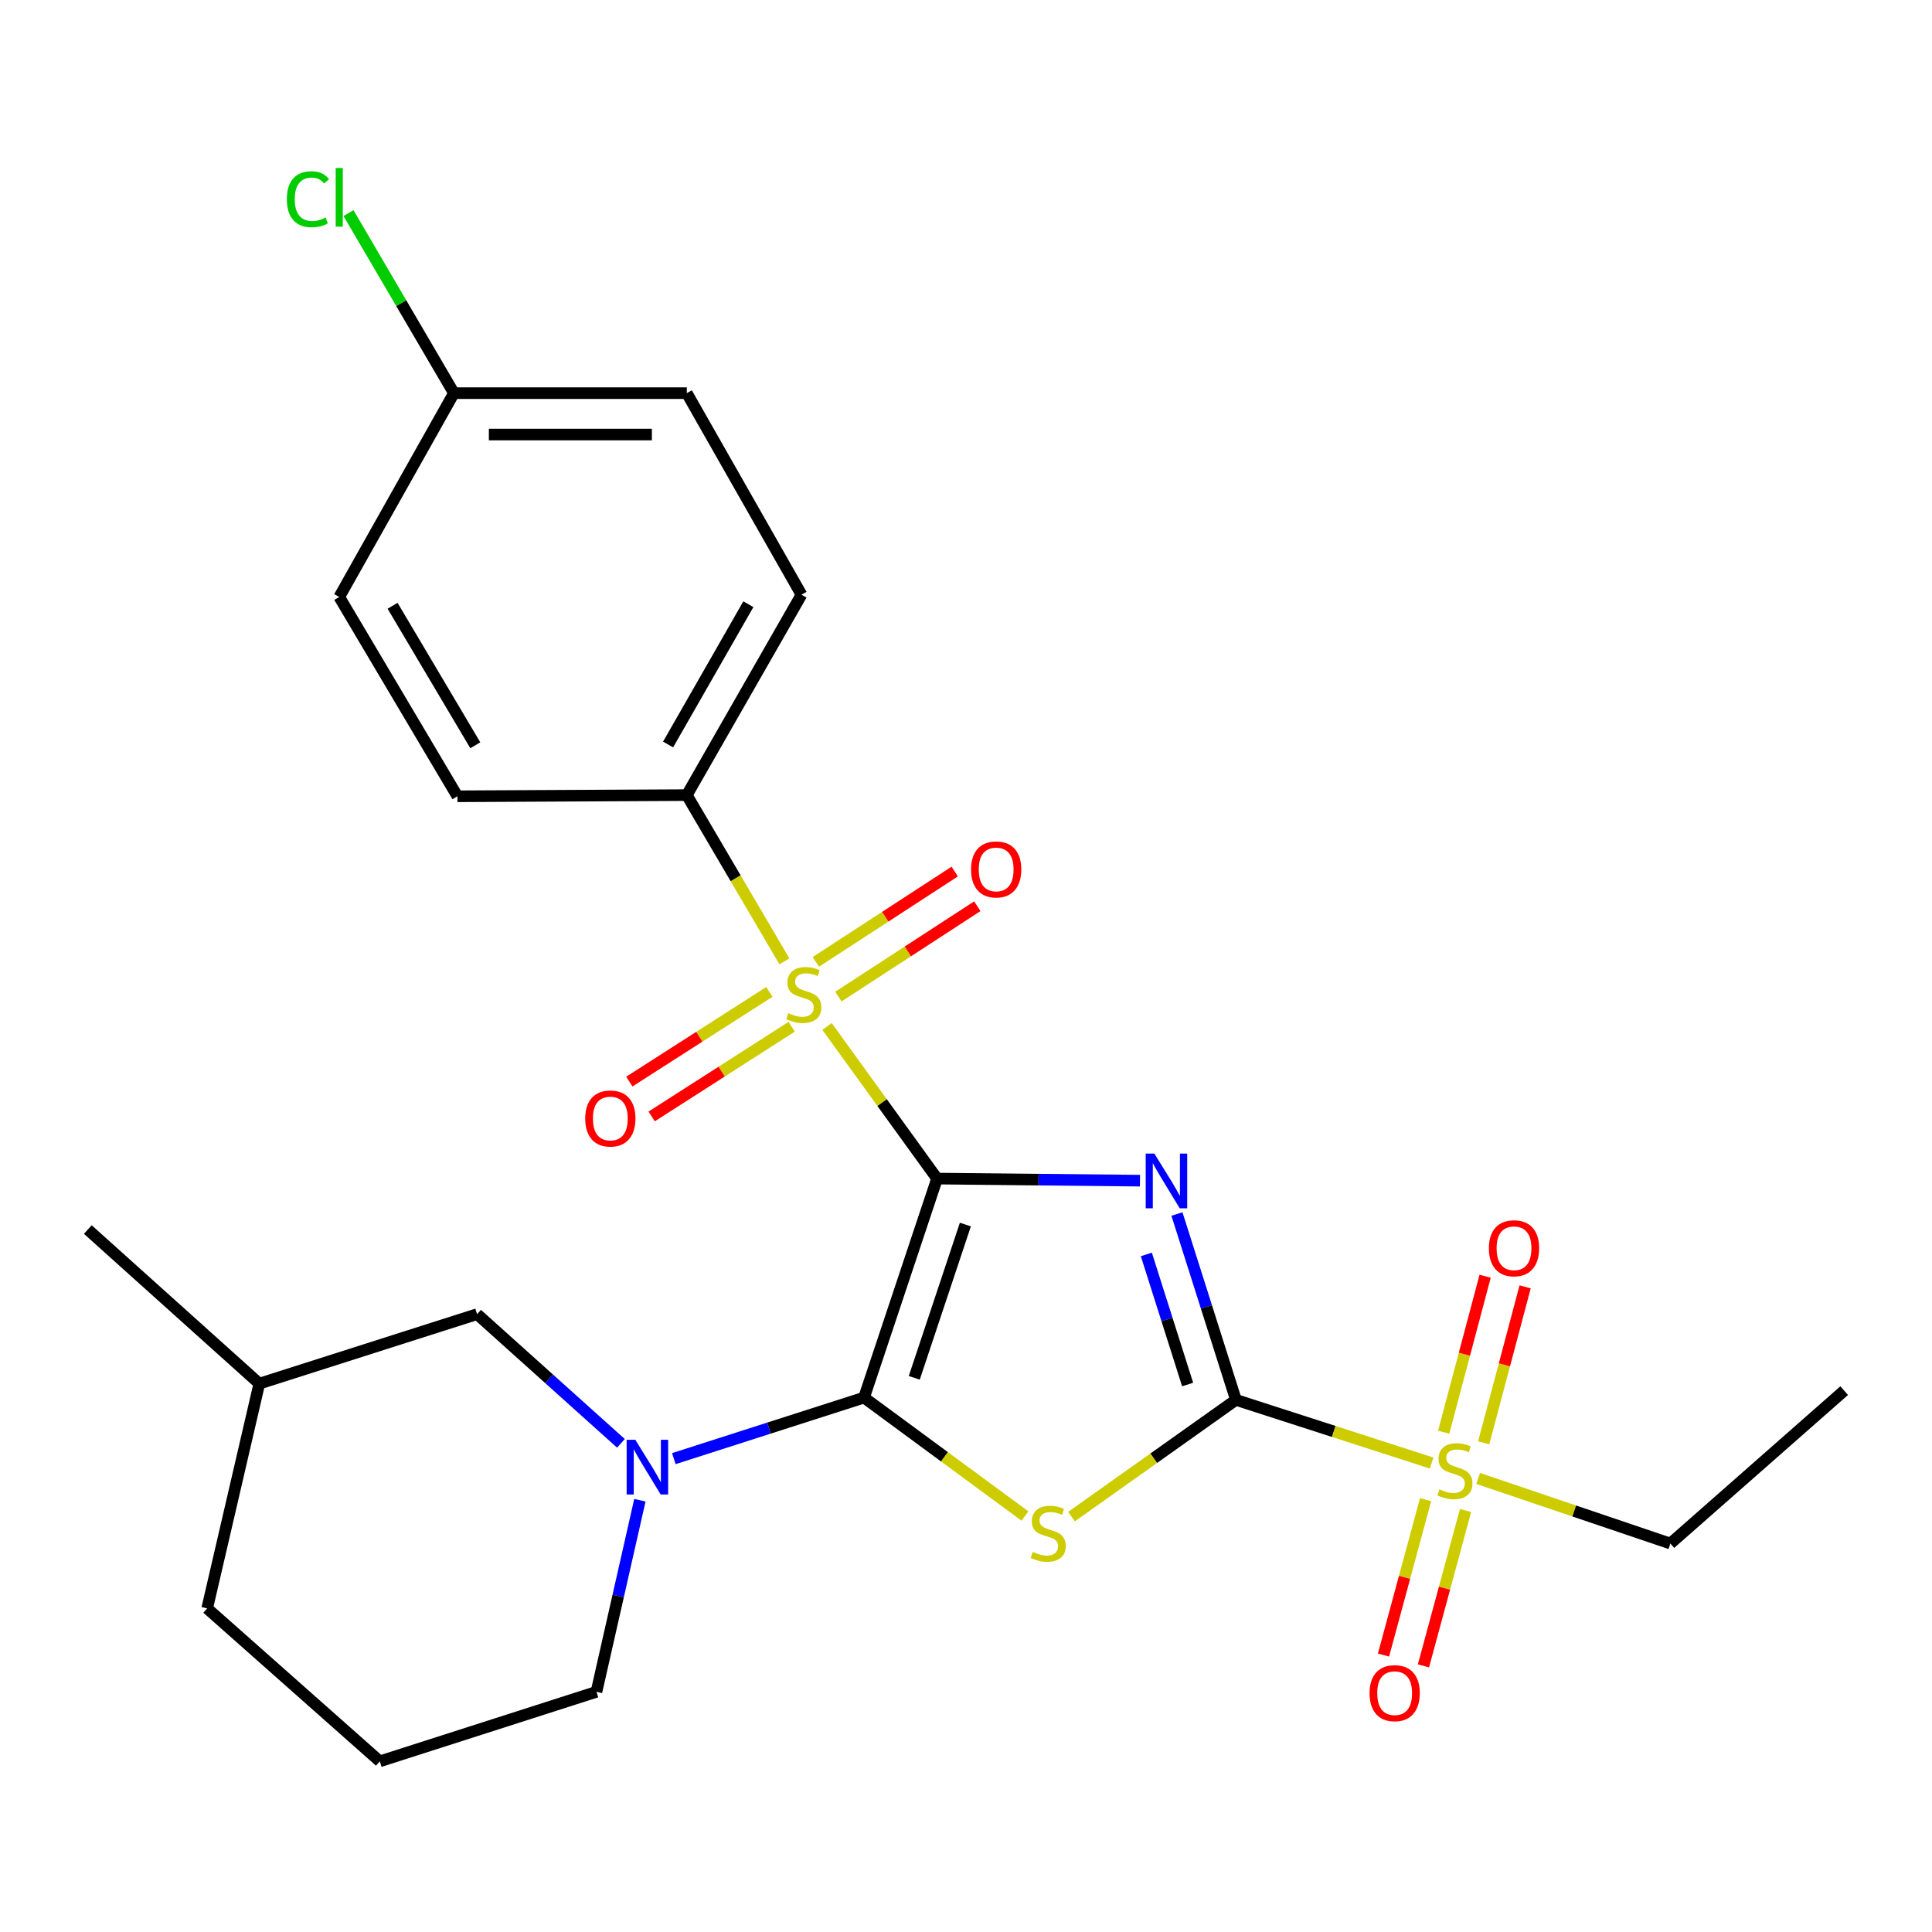 <?xml version='1.0' encoding='iso-8859-1'?>
<svg version='1.1' baseProfile='full'
              xmlns='http://www.w3.org/2000/svg'
                      xmlns:rdkit='http://www.rdkit.org/xml'
                      xmlns:xlink='http://www.w3.org/1999/xlink'
                  xml:space='preserve'
width='1000px' height='1000px' viewBox='0 0 1000 1000'>
<!-- END OF HEADER -->
<rect style='opacity:1.0;fill:#FFFFFF;stroke:none' width='1000' height='1000' x='0' y='0'> </rect>
<path class='bond-0' d='M 485.027,610.035 L 537.536,610.572' style='fill:none;fill-rule:evenodd;stroke:#000000;stroke-width:6px;stroke-linecap:butt;stroke-linejoin:miter;stroke-opacity:1' />
<path class='bond-0' d='M 537.536,610.572 L 590.046,611.109' style='fill:none;fill-rule:evenodd;stroke:#0000FF;stroke-width:6px;stroke-linecap:butt;stroke-linejoin:miter;stroke-opacity:1' />
<path class='bond-1' d='M 485.027,610.035 L 447.224,723.395' style='fill:none;fill-rule:evenodd;stroke:#000000;stroke-width:6px;stroke-linecap:butt;stroke-linejoin:miter;stroke-opacity:1' />
<path class='bond-1' d='M 499.681,633.817 L 473.219,713.169' style='fill:none;fill-rule:evenodd;stroke:#000000;stroke-width:6px;stroke-linecap:butt;stroke-linejoin:miter;stroke-opacity:1' />
<path class='bond-3' d='M 485.027,610.035 L 456.55,570.674' style='fill:none;fill-rule:evenodd;stroke:#000000;stroke-width:6px;stroke-linecap:butt;stroke-linejoin:miter;stroke-opacity:1' />
<path class='bond-3' d='M 456.55,570.674 L 428.073,531.313' style='fill:none;fill-rule:evenodd;stroke:#CCCC00;stroke-width:6px;stroke-linecap:butt;stroke-linejoin:miter;stroke-opacity:1' />
<path class='bond-2' d='M 609.19,628.382 L 624.451,676.478' style='fill:none;fill-rule:evenodd;stroke:#0000FF;stroke-width:6px;stroke-linecap:butt;stroke-linejoin:miter;stroke-opacity:1' />
<path class='bond-2' d='M 624.451,676.478 L 639.712,724.573' style='fill:none;fill-rule:evenodd;stroke:#000000;stroke-width:6px;stroke-linecap:butt;stroke-linejoin:miter;stroke-opacity:1' />
<path class='bond-2' d='M 593.347,649.29 L 604.03,682.957' style='fill:none;fill-rule:evenodd;stroke:#0000FF;stroke-width:6px;stroke-linecap:butt;stroke-linejoin:miter;stroke-opacity:1' />
<path class='bond-2' d='M 604.03,682.957 L 614.712,716.624' style='fill:none;fill-rule:evenodd;stroke:#000000;stroke-width:6px;stroke-linecap:butt;stroke-linejoin:miter;stroke-opacity:1' />
<path class='bond-4' d='M 447.224,723.395 L 488.868,754.042' style='fill:none;fill-rule:evenodd;stroke:#000000;stroke-width:6px;stroke-linecap:butt;stroke-linejoin:miter;stroke-opacity:1' />
<path class='bond-4' d='M 488.868,754.042 L 530.513,784.689' style='fill:none;fill-rule:evenodd;stroke:#CCCC00;stroke-width:6px;stroke-linecap:butt;stroke-linejoin:miter;stroke-opacity:1' />
<path class='bond-6' d='M 447.224,723.395 L 397.999,739.19' style='fill:none;fill-rule:evenodd;stroke:#000000;stroke-width:6px;stroke-linecap:butt;stroke-linejoin:miter;stroke-opacity:1' />
<path class='bond-6' d='M 397.999,739.19 L 348.775,754.985' style='fill:none;fill-rule:evenodd;stroke:#0000FF;stroke-width:6px;stroke-linecap:butt;stroke-linejoin:miter;stroke-opacity:1' />
<path class='bond-5' d='M 639.712,724.573 L 690.357,740.921' style='fill:none;fill-rule:evenodd;stroke:#000000;stroke-width:6px;stroke-linecap:butt;stroke-linejoin:miter;stroke-opacity:1' />
<path class='bond-5' d='M 690.357,740.921 L 741.002,757.27' style='fill:none;fill-rule:evenodd;stroke:#CCCC00;stroke-width:6px;stroke-linecap:butt;stroke-linejoin:miter;stroke-opacity:1' />
<path class='bond-26' d='M 639.712,724.573 L 597.161,754.781' style='fill:none;fill-rule:evenodd;stroke:#000000;stroke-width:6px;stroke-linecap:butt;stroke-linejoin:miter;stroke-opacity:1' />
<path class='bond-26' d='M 597.161,754.781 L 554.61,784.988' style='fill:none;fill-rule:evenodd;stroke:#CCCC00;stroke-width:6px;stroke-linecap:butt;stroke-linejoin:miter;stroke-opacity:1' />
<path class='bond-7' d='M 406.006,497.586 L 380.749,454.567' style='fill:none;fill-rule:evenodd;stroke:#CCCC00;stroke-width:6px;stroke-linecap:butt;stroke-linejoin:miter;stroke-opacity:1' />
<path class='bond-7' d='M 380.749,454.567 L 355.491,411.549' style='fill:none;fill-rule:evenodd;stroke:#000000;stroke-width:6px;stroke-linecap:butt;stroke-linejoin:miter;stroke-opacity:1' />
<path class='bond-8' d='M 433.942,515.838 L 469.894,492.453' style='fill:none;fill-rule:evenodd;stroke:#CCCC00;stroke-width:6px;stroke-linecap:butt;stroke-linejoin:miter;stroke-opacity:1' />
<path class='bond-8' d='M 469.894,492.453 L 505.847,469.068' style='fill:none;fill-rule:evenodd;stroke:#FF0000;stroke-width:6px;stroke-linecap:butt;stroke-linejoin:miter;stroke-opacity:1' />
<path class='bond-8' d='M 422.26,497.879 L 458.213,474.494' style='fill:none;fill-rule:evenodd;stroke:#CCCC00;stroke-width:6px;stroke-linecap:butt;stroke-linejoin:miter;stroke-opacity:1' />
<path class='bond-8' d='M 458.213,474.494 L 494.165,451.108' style='fill:none;fill-rule:evenodd;stroke:#FF0000;stroke-width:6px;stroke-linecap:butt;stroke-linejoin:miter;stroke-opacity:1' />
<path class='bond-9' d='M 398.22,513.397 L 361.98,536.612' style='fill:none;fill-rule:evenodd;stroke:#CCCC00;stroke-width:6px;stroke-linecap:butt;stroke-linejoin:miter;stroke-opacity:1' />
<path class='bond-9' d='M 361.98,536.612 L 325.741,559.827' style='fill:none;fill-rule:evenodd;stroke:#FF0000;stroke-width:6px;stroke-linecap:butt;stroke-linejoin:miter;stroke-opacity:1' />
<path class='bond-9' d='M 409.776,531.438 L 373.537,554.653' style='fill:none;fill-rule:evenodd;stroke:#CCCC00;stroke-width:6px;stroke-linecap:butt;stroke-linejoin:miter;stroke-opacity:1' />
<path class='bond-9' d='M 373.537,554.653 L 337.297,577.868' style='fill:none;fill-rule:evenodd;stroke:#FF0000;stroke-width:6px;stroke-linecap:butt;stroke-linejoin:miter;stroke-opacity:1' />
<path class='bond-10' d='M 767.955,746.814 L 778.681,706.438' style='fill:none;fill-rule:evenodd;stroke:#CCCC00;stroke-width:6px;stroke-linecap:butt;stroke-linejoin:miter;stroke-opacity:1' />
<path class='bond-10' d='M 778.681,706.438 L 789.407,666.063' style='fill:none;fill-rule:evenodd;stroke:#FF0000;stroke-width:6px;stroke-linecap:butt;stroke-linejoin:miter;stroke-opacity:1' />
<path class='bond-10' d='M 747.249,741.313 L 757.975,700.938' style='fill:none;fill-rule:evenodd;stroke:#CCCC00;stroke-width:6px;stroke-linecap:butt;stroke-linejoin:miter;stroke-opacity:1' />
<path class='bond-10' d='M 757.975,700.938 L 768.701,660.562' style='fill:none;fill-rule:evenodd;stroke:#FF0000;stroke-width:6px;stroke-linecap:butt;stroke-linejoin:miter;stroke-opacity:1' />
<path class='bond-11' d='M 737.882,776.223 L 726.989,816.439' style='fill:none;fill-rule:evenodd;stroke:#CCCC00;stroke-width:6px;stroke-linecap:butt;stroke-linejoin:miter;stroke-opacity:1' />
<path class='bond-11' d='M 726.989,816.439 L 716.096,856.655' style='fill:none;fill-rule:evenodd;stroke:#FF0000;stroke-width:6px;stroke-linecap:butt;stroke-linejoin:miter;stroke-opacity:1' />
<path class='bond-11' d='M 758.561,781.824 L 747.668,822.04' style='fill:none;fill-rule:evenodd;stroke:#CCCC00;stroke-width:6px;stroke-linecap:butt;stroke-linejoin:miter;stroke-opacity:1' />
<path class='bond-11' d='M 747.668,822.04 L 736.776,862.256' style='fill:none;fill-rule:evenodd;stroke:#FF0000;stroke-width:6px;stroke-linecap:butt;stroke-linejoin:miter;stroke-opacity:1' />
<path class='bond-15' d='M 765.083,765.235 L 814.835,782.087' style='fill:none;fill-rule:evenodd;stroke:#CCCC00;stroke-width:6px;stroke-linecap:butt;stroke-linejoin:miter;stroke-opacity:1' />
<path class='bond-15' d='M 814.835,782.087 L 864.586,798.94' style='fill:none;fill-rule:evenodd;stroke:#000000;stroke-width:6px;stroke-linecap:butt;stroke-linejoin:miter;stroke-opacity:1' />
<path class='bond-12' d='M 321.388,747.069 L 284.164,713.635' style='fill:none;fill-rule:evenodd;stroke:#0000FF;stroke-width:6px;stroke-linecap:butt;stroke-linejoin:miter;stroke-opacity:1' />
<path class='bond-12' d='M 284.164,713.635 L 246.94,680.201' style='fill:none;fill-rule:evenodd;stroke:#000000;stroke-width:6px;stroke-linecap:butt;stroke-linejoin:miter;stroke-opacity:1' />
<path class='bond-16' d='M 331.205,776.518 L 319.966,826.103' style='fill:none;fill-rule:evenodd;stroke:#0000FF;stroke-width:6px;stroke-linecap:butt;stroke-linejoin:miter;stroke-opacity:1' />
<path class='bond-16' d='M 319.966,826.103 L 308.726,875.688' style='fill:none;fill-rule:evenodd;stroke:#000000;stroke-width:6px;stroke-linecap:butt;stroke-linejoin:miter;stroke-opacity:1' />
<path class='bond-13' d='M 355.491,411.549 L 414.849,307.818' style='fill:none;fill-rule:evenodd;stroke:#000000;stroke-width:6px;stroke-linecap:butt;stroke-linejoin:miter;stroke-opacity:1' />
<path class='bond-13' d='M 345.8,385.349 L 387.35,312.737' style='fill:none;fill-rule:evenodd;stroke:#000000;stroke-width:6px;stroke-linecap:butt;stroke-linejoin:miter;stroke-opacity:1' />
<path class='bond-14' d='M 355.491,411.549 L 236.764,412.156' style='fill:none;fill-rule:evenodd;stroke:#000000;stroke-width:6px;stroke-linecap:butt;stroke-linejoin:miter;stroke-opacity:1' />
<path class='bond-21' d='M 246.94,680.201 L 134.224,716.17' style='fill:none;fill-rule:evenodd;stroke:#000000;stroke-width:6px;stroke-linecap:butt;stroke-linejoin:miter;stroke-opacity:1' />
<path class='bond-19' d='M 414.849,307.818 L 355.491,203.493' style='fill:none;fill-rule:evenodd;stroke:#000000;stroke-width:6px;stroke-linecap:butt;stroke-linejoin:miter;stroke-opacity:1' />
<path class='bond-18' d='M 236.764,412.156 L 175.597,308.997' style='fill:none;fill-rule:evenodd;stroke:#000000;stroke-width:6px;stroke-linecap:butt;stroke-linejoin:miter;stroke-opacity:1' />
<path class='bond-18' d='M 246.017,385.755 L 203.2,313.544' style='fill:none;fill-rule:evenodd;stroke:#000000;stroke-width:6px;stroke-linecap:butt;stroke-linejoin:miter;stroke-opacity:1' />
<path class='bond-25' d='M 864.586,798.94 L 954.545,719.789' style='fill:none;fill-rule:evenodd;stroke:#000000;stroke-width:6px;stroke-linecap:butt;stroke-linejoin:miter;stroke-opacity:1' />
<path class='bond-22' d='M 308.726,875.688 L 196.581,911.669' style='fill:none;fill-rule:evenodd;stroke:#000000;stroke-width:6px;stroke-linecap:butt;stroke-linejoin:miter;stroke-opacity:1' />
<path class='bond-17' d='M 234.955,203.493 L 175.597,308.997' style='fill:none;fill-rule:evenodd;stroke:#000000;stroke-width:6px;stroke-linecap:butt;stroke-linejoin:miter;stroke-opacity:1' />
<path class='bond-20' d='M 234.955,203.493 L 207.664,156.89' style='fill:none;fill-rule:evenodd;stroke:#000000;stroke-width:6px;stroke-linecap:butt;stroke-linejoin:miter;stroke-opacity:1' />
<path class='bond-20' d='M 207.664,156.89 L 180.373,110.288' style='fill:none;fill-rule:evenodd;stroke:#00CC00;stroke-width:6px;stroke-linecap:butt;stroke-linejoin:miter;stroke-opacity:1' />
<path class='bond-27' d='M 234.955,203.493 L 355.491,203.493' style='fill:none;fill-rule:evenodd;stroke:#000000;stroke-width:6px;stroke-linecap:butt;stroke-linejoin:miter;stroke-opacity:1' />
<path class='bond-27' d='M 253.035,224.917 L 337.411,224.917' style='fill:none;fill-rule:evenodd;stroke:#000000;stroke-width:6px;stroke-linecap:butt;stroke-linejoin:miter;stroke-opacity:1' />
<path class='bond-24' d='M 134.224,716.17 L 45.455,636.411' style='fill:none;fill-rule:evenodd;stroke:#000000;stroke-width:6px;stroke-linecap:butt;stroke-linejoin:miter;stroke-opacity:1' />
<path class='bond-28' d='M 134.224,716.17 L 107.229,832.505' style='fill:none;fill-rule:evenodd;stroke:#000000;stroke-width:6px;stroke-linecap:butt;stroke-linejoin:miter;stroke-opacity:1' />
<path class='bond-23' d='M 196.581,911.669 L 107.229,832.505' style='fill:none;fill-rule:evenodd;stroke:#000000;stroke-width:6px;stroke-linecap:butt;stroke-linejoin:miter;stroke-opacity:1' />
<path  class='atom-1' d='M 597.494 597.089
L 606.774 612.089
Q 607.694 613.569, 609.174 616.249
Q 610.654 618.929, 610.734 619.089
L 610.734 597.089
L 614.494 597.089
L 614.494 625.409
L 610.614 625.409
L 600.654 609.009
Q 599.494 607.089, 598.254 604.889
Q 597.054 602.689, 596.694 602.009
L 596.694 625.409
L 593.014 625.409
L 593.014 597.089
L 597.494 597.089
' fill='#0000FF'/>
<path  class='atom-4' d='M 408.052 524.416
Q 408.372 524.536, 409.692 525.096
Q 411.012 525.656, 412.452 526.016
Q 413.932 526.336, 415.372 526.336
Q 418.052 526.336, 419.612 525.056
Q 421.172 523.736, 421.172 521.456
Q 421.172 519.896, 420.372 518.936
Q 419.612 517.976, 418.412 517.456
Q 417.212 516.936, 415.212 516.336
Q 412.692 515.576, 411.172 514.856
Q 409.692 514.136, 408.612 512.616
Q 407.572 511.096, 407.572 508.536
Q 407.572 504.976, 409.972 502.776
Q 412.412 500.576, 417.212 500.576
Q 420.492 500.576, 424.212 502.136
L 423.292 505.216
Q 419.892 503.816, 417.332 503.816
Q 414.572 503.816, 413.052 504.976
Q 411.532 506.096, 411.572 508.056
Q 411.572 509.576, 412.332 510.496
Q 413.132 511.416, 414.252 511.936
Q 415.412 512.456, 417.332 513.056
Q 419.892 513.856, 421.412 514.656
Q 422.932 515.456, 424.012 517.096
Q 425.132 518.696, 425.132 521.456
Q 425.132 525.376, 422.492 527.496
Q 419.892 529.576, 415.532 529.576
Q 413.012 529.576, 411.092 529.016
Q 409.212 528.496, 406.972 527.576
L 408.052 524.416
' fill='#CCCC00'/>
<path  class='atom-5' d='M 534.552 803.268
Q 534.872 803.388, 536.192 803.948
Q 537.512 804.508, 538.952 804.868
Q 540.432 805.188, 541.872 805.188
Q 544.552 805.188, 546.112 803.908
Q 547.672 802.588, 547.672 800.308
Q 547.672 798.748, 546.872 797.788
Q 546.112 796.828, 544.912 796.308
Q 543.712 795.788, 541.712 795.188
Q 539.192 794.428, 537.672 793.708
Q 536.192 792.988, 535.112 791.468
Q 534.072 789.948, 534.072 787.388
Q 534.072 783.828, 536.472 781.628
Q 538.912 779.428, 543.712 779.428
Q 546.992 779.428, 550.712 780.988
L 549.792 784.068
Q 546.392 782.668, 543.832 782.668
Q 541.072 782.668, 539.552 783.828
Q 538.032 784.948, 538.072 786.908
Q 538.072 788.428, 538.832 789.348
Q 539.632 790.268, 540.752 790.788
Q 541.912 791.308, 543.832 791.908
Q 546.392 792.708, 547.912 793.508
Q 549.432 794.308, 550.512 795.948
Q 551.632 797.548, 551.632 800.308
Q 551.632 804.228, 548.992 806.348
Q 546.392 808.428, 542.032 808.428
Q 539.512 808.428, 537.592 807.868
Q 535.712 807.348, 533.472 806.428
L 534.552 803.268
' fill='#CCCC00'/>
<path  class='atom-6' d='M 745.06 770.882
Q 745.38 771.002, 746.7 771.562
Q 748.02 772.122, 749.46 772.482
Q 750.94 772.802, 752.38 772.802
Q 755.06 772.802, 756.62 771.522
Q 758.18 770.202, 758.18 767.922
Q 758.18 766.362, 757.38 765.402
Q 756.62 764.442, 755.42 763.922
Q 754.22 763.402, 752.22 762.802
Q 749.7 762.042, 748.18 761.322
Q 746.7 760.602, 745.62 759.082
Q 744.58 757.562, 744.58 755.002
Q 744.58 751.442, 746.98 749.242
Q 749.42 747.042, 754.22 747.042
Q 757.5 747.042, 761.22 748.602
L 760.3 751.682
Q 756.9 750.282, 754.34 750.282
Q 751.58 750.282, 750.06 751.442
Q 748.54 752.562, 748.58 754.522
Q 748.58 756.042, 749.34 756.962
Q 750.14 757.882, 751.26 758.402
Q 752.42 758.922, 754.34 759.522
Q 756.9 760.322, 758.42 761.122
Q 759.94 761.922, 761.02 763.562
Q 762.14 765.162, 762.14 767.922
Q 762.14 771.842, 759.5 773.962
Q 756.9 776.042, 752.54 776.042
Q 750.02 776.042, 748.1 775.482
Q 746.22 774.962, 743.98 774.042
L 745.06 770.882
' fill='#CCCC00'/>
<path  class='atom-7' d='M 328.831 745.216
L 338.111 760.216
Q 339.031 761.696, 340.511 764.376
Q 341.991 767.056, 342.071 767.216
L 342.071 745.216
L 345.831 745.216
L 345.831 773.536
L 341.951 773.536
L 331.991 757.136
Q 330.831 755.216, 329.591 753.016
Q 328.391 750.816, 328.031 750.136
L 328.031 773.536
L 324.351 773.536
L 324.351 745.216
L 328.831 745.216
' fill='#0000FF'/>
<path  class='atom-9' d='M 502.616 450.015
Q 502.616 443.215, 505.976 439.415
Q 509.336 435.615, 515.616 435.615
Q 521.896 435.615, 525.256 439.415
Q 528.616 443.215, 528.616 450.015
Q 528.616 456.895, 525.216 460.815
Q 521.816 464.695, 515.616 464.695
Q 509.376 464.695, 505.976 460.815
Q 502.616 456.935, 502.616 450.015
M 515.616 461.495
Q 519.936 461.495, 522.256 458.615
Q 524.616 455.695, 524.616 450.015
Q 524.616 444.455, 522.256 441.655
Q 519.936 438.815, 515.616 438.815
Q 511.296 438.815, 508.936 441.615
Q 506.616 444.415, 506.616 450.015
Q 506.616 455.735, 508.936 458.615
Q 511.296 461.495, 515.616 461.495
' fill='#FF0000'/>
<path  class='atom-10' d='M 302.904 578.931
Q 302.904 572.131, 306.264 568.331
Q 309.624 564.531, 315.904 564.531
Q 322.184 564.531, 325.544 568.331
Q 328.904 572.131, 328.904 578.931
Q 328.904 585.811, 325.504 589.731
Q 322.104 593.611, 315.904 593.611
Q 309.664 593.611, 306.264 589.731
Q 302.904 585.851, 302.904 578.931
M 315.904 590.411
Q 320.224 590.411, 322.544 587.531
Q 324.904 584.611, 324.904 578.931
Q 324.904 573.371, 322.544 570.571
Q 320.224 567.731, 315.904 567.731
Q 311.584 567.731, 309.224 570.531
Q 306.904 573.331, 306.904 578.931
Q 306.904 584.651, 309.224 587.531
Q 311.584 590.411, 315.904 590.411
' fill='#FF0000'/>
<path  class='atom-11' d='M 770.649 646.097
Q 770.649 639.297, 774.009 635.497
Q 777.369 631.697, 783.649 631.697
Q 789.929 631.697, 793.289 635.497
Q 796.649 639.297, 796.649 646.097
Q 796.649 652.977, 793.249 656.897
Q 789.849 660.777, 783.649 660.777
Q 777.409 660.777, 774.009 656.897
Q 770.649 653.017, 770.649 646.097
M 783.649 657.577
Q 787.969 657.577, 790.289 654.697
Q 792.649 651.777, 792.649 646.097
Q 792.649 640.537, 790.289 637.737
Q 787.969 634.897, 783.649 634.897
Q 779.329 634.897, 776.969 637.697
Q 774.649 640.497, 774.649 646.097
Q 774.649 651.817, 776.969 654.697
Q 779.329 657.577, 783.649 657.577
' fill='#FF0000'/>
<path  class='atom-12' d='M 708.875 876.375
Q 708.875 869.575, 712.235 865.775
Q 715.595 861.975, 721.875 861.975
Q 728.155 861.975, 731.515 865.775
Q 734.875 869.575, 734.875 876.375
Q 734.875 883.255, 731.475 887.175
Q 728.075 891.055, 721.875 891.055
Q 715.635 891.055, 712.235 887.175
Q 708.875 883.295, 708.875 876.375
M 721.875 887.855
Q 726.195 887.855, 728.515 884.975
Q 730.875 882.055, 730.875 876.375
Q 730.875 870.815, 728.515 868.015
Q 726.195 865.175, 721.875 865.175
Q 717.555 865.175, 715.195 867.975
Q 712.875 870.775, 712.875 876.375
Q 712.875 882.095, 715.195 884.975
Q 717.555 887.855, 721.875 887.855
' fill='#FF0000'/>
<path  class='atom-21' d='M 148.477 103.111
Q 148.477 96.071, 151.757 92.391
Q 155.077 88.671, 161.357 88.671
Q 167.197 88.671, 170.317 92.791
L 167.677 94.951
Q 165.397 91.951, 161.357 91.951
Q 157.077 91.951, 154.797 94.831
Q 152.557 97.671, 152.557 103.111
Q 152.557 108.711, 154.877 111.591
Q 157.237 114.471, 161.797 114.471
Q 164.917 114.471, 168.557 112.591
L 169.677 115.591
Q 168.197 116.551, 165.957 117.111
Q 163.717 117.671, 161.237 117.671
Q 155.077 117.671, 151.757 113.911
Q 148.477 110.151, 148.477 103.111
' fill='#00CC00'/>
<path  class='atom-21' d='M 173.757 86.951
L 177.437 86.951
L 177.437 117.311
L 173.757 117.311
L 173.757 86.951
' fill='#00CC00'/>
</svg>
